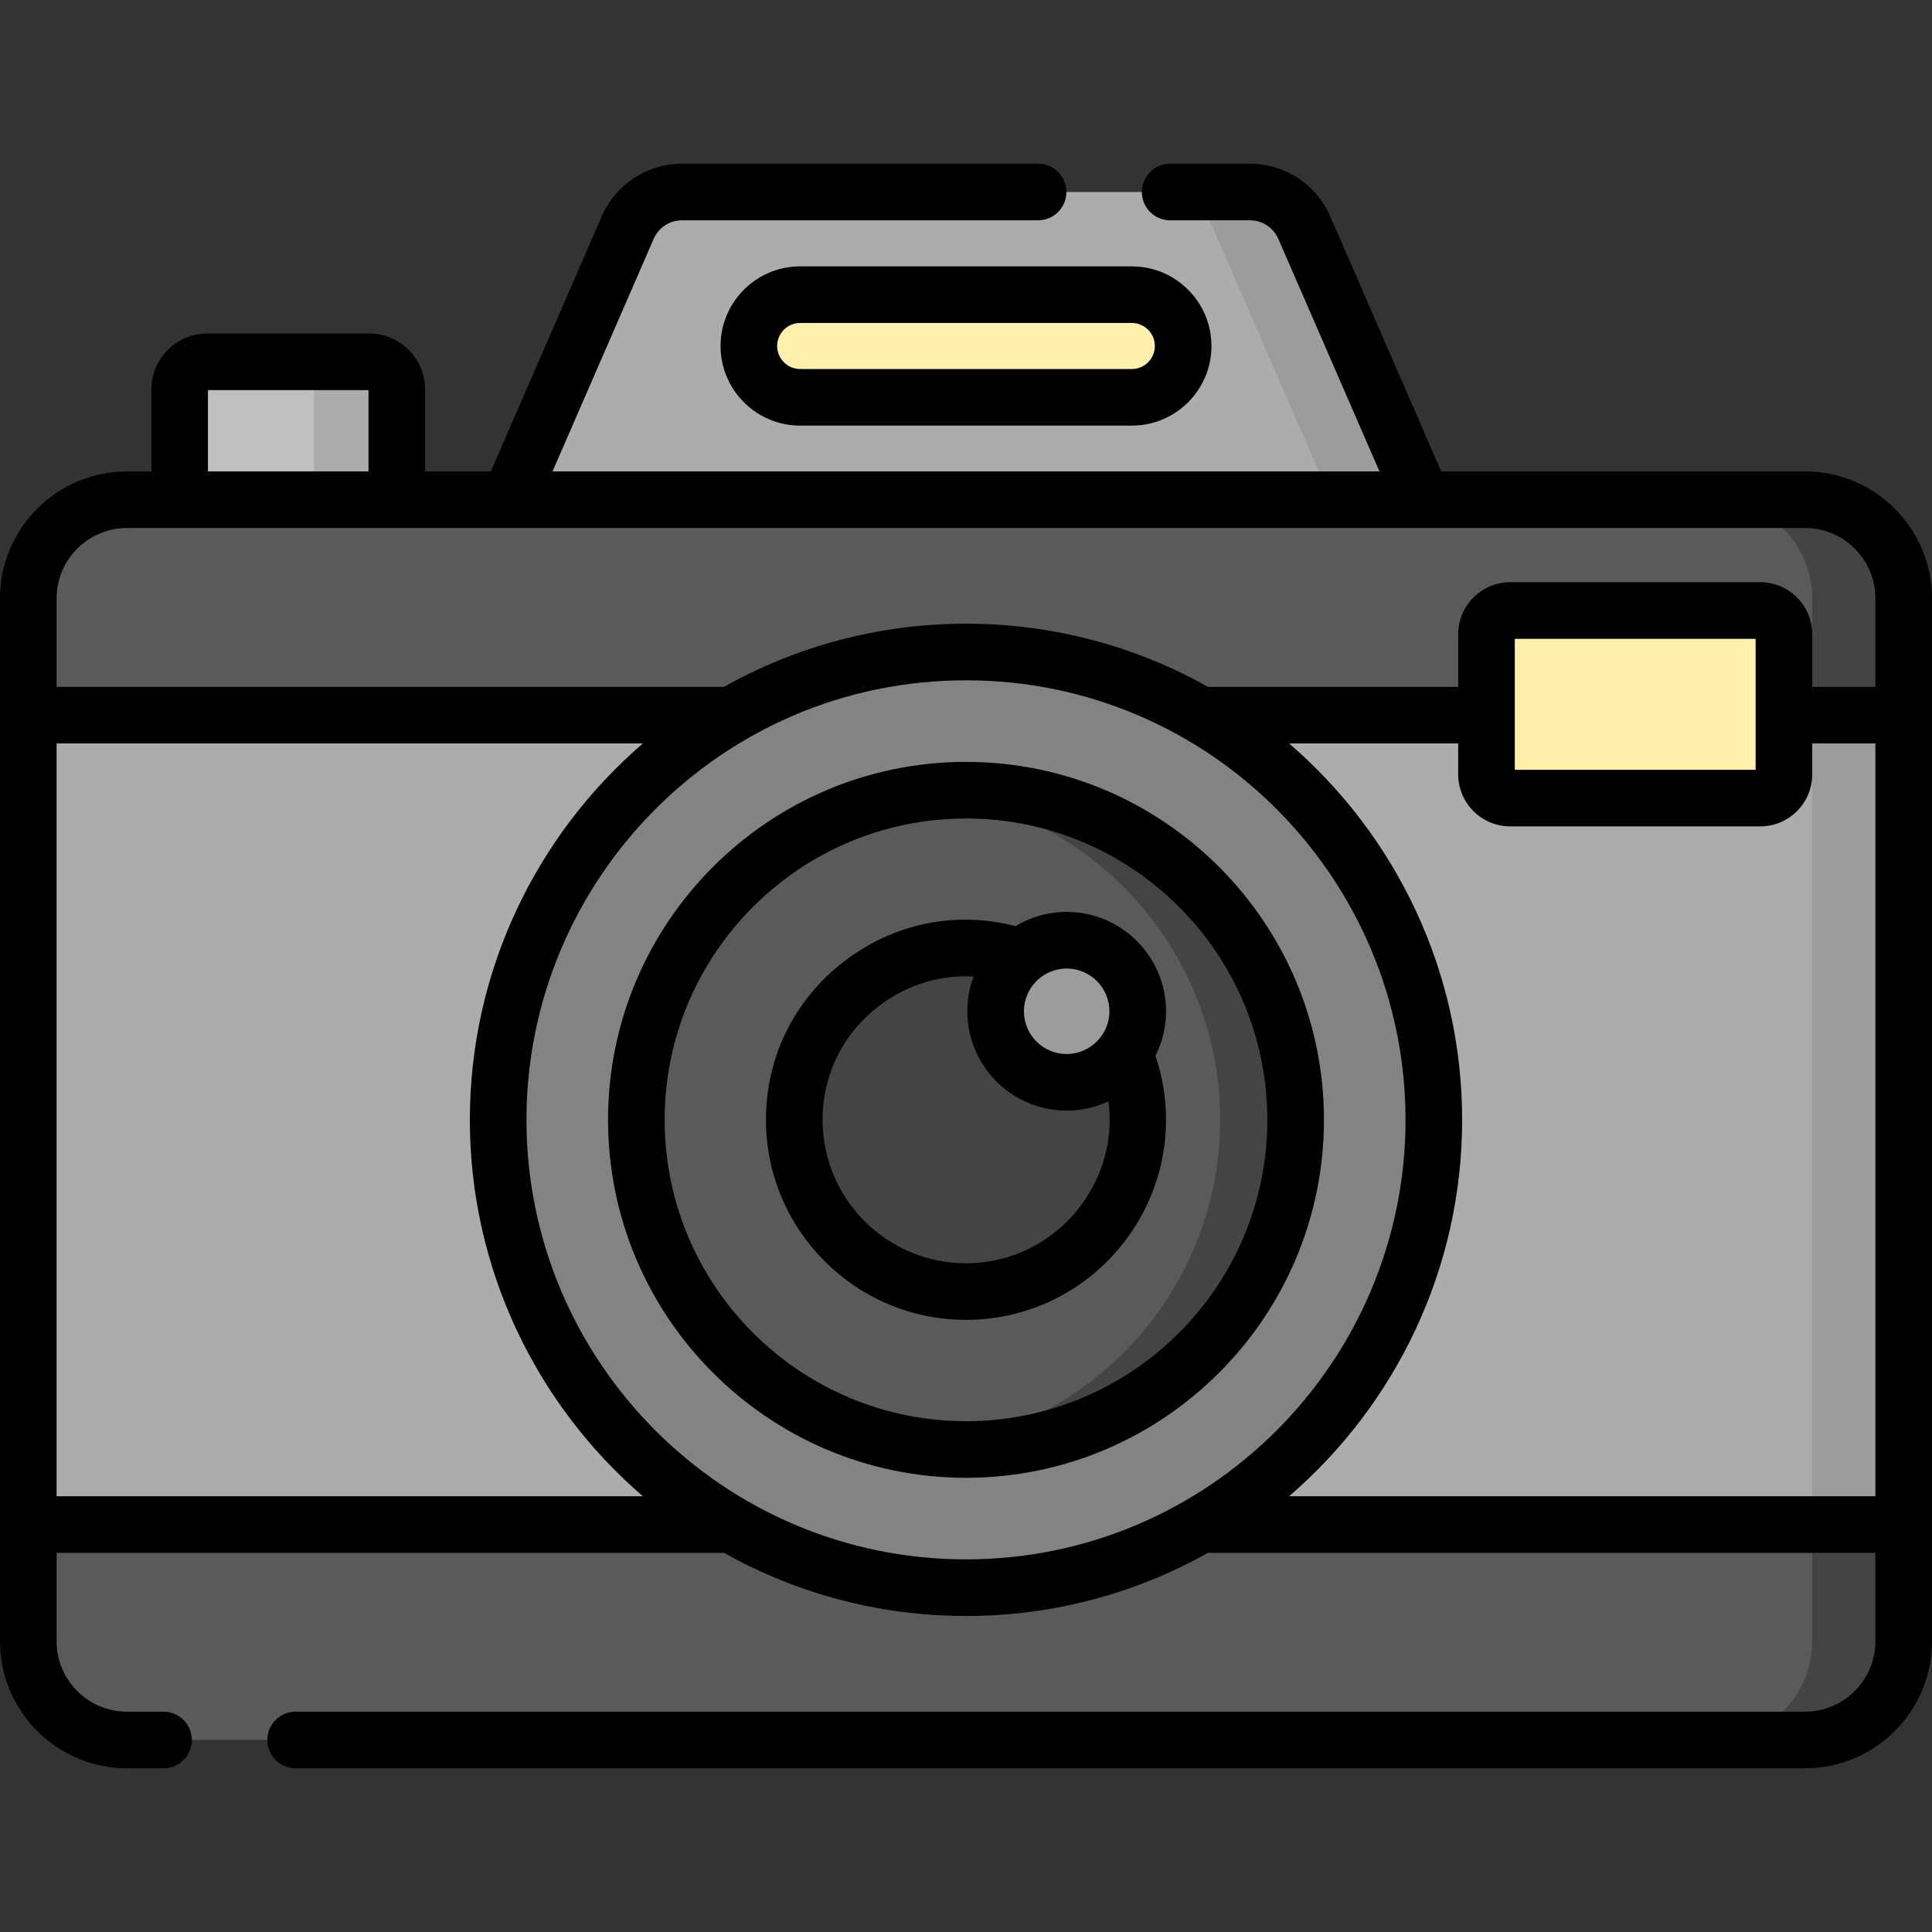 <svg id="Capa_1" enable-background="new 0 0 512 512" height="512" viewBox="0 0 512 512" width="512" xmlns="http://www.w3.org/2000/svg"><rect x="0" y="0" width="512" height="512" fill="#333333" stroke="none"/><g><g><path d="m85.832 95.877c-10.841 0-20.017 0-30.899 0-4.045 0-7.324 3.279-7.324 7.324v97.837c0 4.045 3.279 7.324 7.324 7.324h30.899c4.045 0 7.324-3.279 7.324-7.324v-97.837c0-4.045-3.279-7.324-7.324-7.324z" fill="#bfbfbf"/><path d="m97.832 95.877h-22c4.045 0 7.324 3.279 7.324 7.324v97.837c0 4.045-3.279 7.324-7.324 7.324h22c4.045 0 7.324-3.279 7.324-7.324v-97.837c0-4.045-3.279-7.324-7.324-7.324z" fill="#acacac"/><path d="m333.4 60.32c-2.492-5.729-8.145-9.435-14.392-9.435-4.086 0-128.364 0-138.266 0-6.248 0-11.9 3.706-14.392 9.435l-41.139 94.58h249.329z" fill="#acacac"/><path d="m299.945 105.294h-87.891c-7.512 0-13.602-6.09-13.602-13.602s6.09-13.602 13.602-13.602h87.891c7.512 0 13.602 6.09 13.602 13.602s-6.089 13.602-13.602 13.602z" fill="#fff0ad"/><path d="m345.65 60.32c-2.492-5.729-8.145-9.435-14.392-9.435h-24.25c6.248 0 11.9 3.706 14.392 9.435l41.139 94.58h24.25z" fill="#9c9c9c"/><path d="m466.092 132.424c-6.809 0-425.836 0-432.434 0-14.447 0-26.158 11.711-26.158 26.158v276.374c0 14.447 11.711 26.158 26.158 26.158h432.434c14.447 0 26.158-11.711 26.158-26.158v-276.374c0-14.446-11.711-26.158-26.158-26.158z" fill="#5a5a5a"/><path d="m478.342 132.424h-24.25c14.447 0 26.158 11.711 26.158 26.158v276.374c0 14.447-11.711 26.158-26.158 26.158h24.25c14.447 0 26.158-11.711 26.158-26.158v-276.374c0-14.446-11.711-26.158-26.158-26.158z" fill="#444"/><path d="m7.5 189.522h484.875v214.495h-484.875z" fill="#acacac"/><path d="m466.484 211.501h-66.267c-3.467 0-6.278-2.811-6.278-6.278v-37.15c0-3.467 2.811-6.278 6.278-6.278h66.267c3.467 0 6.278 2.811 6.278 6.278v37.15c0 3.467-2.811 6.278-6.278 6.278z" fill="#fff0ad"/><path d="m480.25 189.522h24.25v214.495h-24.25z" fill="#9c9c9c"/><path d="m246 173.19c-63.797 5.092-113.982 58.473-113.982 123.58s50.186 118.487 113.982 123.58c72.513 5.789 133.982-51.428 133.982-123.58 0-72.151-61.467-129.369-133.982-123.58z" fill="#838383"/><path d="m258 383.555c43.478-4.978 77.361-41.996 77.361-86.785s-33.883-81.808-77.361-86.786h-12c-45.59 5.625-77.361 43.683-77.361 86.785 0 43.716 32.572 81.441 77.361 86.785h12z" fill="#5a5a5a"/><path d="m246 209.984c43.478 4.978 77.361 41.996 77.361 86.785s-33.883 81.808-77.361 86.786c3.283.376 6.618.576 10 .576 48.171 0 87.361-39.19 87.361-87.361 0-51.891-45.291-92.748-97.361-86.786z" fill="#444"/><circle cx="256" cy="296.77" fill="#444" r="45.509"/><circle cx="282.678" cy="267.999" fill="#9c9c9c" r="18.831"/></g><g><path d="m478.342 124.924h-96.412l-29.402-67.596c-3.685-8.47-12.034-13.943-21.27-13.943h-21.153c-4.142 0-7.5 3.358-7.5 7.5s3.358 7.5 7.5 7.5h21.153c3.264 0 6.213 1.934 7.515 4.926l26.799 61.613h-219.144l26.799-61.613c1.302-2.993 4.251-4.926 7.515-4.926h94.363c4.142 0 7.5-3.358 7.5-7.5s-3.358-7.5-7.5-7.5h-94.363c-9.236 0-17.585 5.473-21.27 13.943l-29.402 67.596h-17.414v-21.723c0-8.174-6.65-14.824-14.824-14.824h-42.899c-8.174 0-14.824 6.65-14.824 14.824v21.723h-6.451c-18.559 0-33.658 15.099-33.658 33.659v276.374c0 18.559 15.099 33.658 33.658 33.658h9.685c4.142 0 7.5-3.358 7.5-7.5s-3.358-7.5-7.5-7.5h-9.685c-10.288 0-18.658-8.37-18.658-18.658v-23.439h176.874c18.982 10.65 40.855 16.735 64.126 16.735s45.144-6.085 64.126-16.735h176.874v23.439c0 10.288-8.37 18.658-18.658 18.658h-400c-4.142 0-7.5 3.358-7.5 7.5s3.358 7.5 7.5 7.5h400c18.559 0 33.658-15.099 33.658-33.658 0-10.158 0-265.696 0-276.374 0-18.56-15.099-33.659-33.658-33.659zm-423.233-21.547h42.547v21.547h-42.547zm-21.451 36.547h444.685c10.288 0 18.658 8.37 18.658 18.658v23.439h-16.738v-13.949c0-7.597-6.181-13.778-13.778-13.778h-66.267c-7.597 0-13.778 6.181-13.778 13.778v13.949h-66.314c-18.982-10.65-40.855-16.735-64.126-16.735s-45.144 6.085-64.126 16.735h-176.874v-23.439c0-10.288 8.37-18.658 18.658-18.658zm367.781 49.598v-20.227h63.822v20.227 14.479h-63.822zm-386.439 206.995v-199.495h155.368c-28.397 24.468-45.851 60.466-45.851 99.748 0 39.419 17.557 75.369 45.85 99.748h-155.367zm124.518-99.747c0-63.555 51.588-116.482 116.482-116.482 64.77 0 116.482 52.782 116.482 116.482 0 64.012-52.082 116.482-116.482 116.482-64.446 0-116.482-52.495-116.482-116.482zm202.114 99.747c28.232-24.326 45.85-60.278 45.85-99.748 0-39.27-17.453-75.279-45.85-99.748h44.807v8.201c0 7.597 6.181 13.778 13.778 13.778h66.267c7.597 0 13.778-6.181 13.778-13.778v-8.201h16.738v199.495h-155.368z"/><path d="m256 201.908c-52.307 0-94.861 42.555-94.861 94.861s42.555 94.861 94.861 94.861 94.861-42.555 94.861-94.861-42.554-94.861-94.861-94.861zm0 174.723c-44.036 0-79.861-35.826-79.861-79.861s35.826-79.861 79.861-79.861 79.861 35.826 79.861 79.861-35.825 79.861-79.861 79.861z"/><path d="m190.953 91.692c0 11.636 9.466 21.102 21.102 21.102h87.891c11.636 0 21.102-9.466 21.102-21.102s-9.466-21.103-21.102-21.103h-87.891c-11.636 0-21.102 9.467-21.102 21.103zm115.094 0c0 3.365-2.737 6.102-6.102 6.102h-87.891c-3.365 0-6.102-2.737-6.102-6.102s2.737-6.103 6.102-6.103h87.891c3.365 0 6.102 2.738 6.102 6.103z"/><path d="m282.678 241.668c-4.952 0-9.588 1.376-13.549 3.763-15.209-3.941-31.043-1.016-43.992 8.28-14.074 10.104-22.146 25.798-22.146 43.058 0 29.229 23.78 53.009 53.009 53.009 17.811 0 34.332-8.899 44.193-23.805 9.107-13.764 11.248-30.754 6.013-46.175 1.789-3.552 2.803-7.559 2.803-11.8 0-14.518-11.812-26.33-26.331-26.33zm11.331 26.331c0 6.291-5.192 11.331-11.331 11.331-6.248 0-11.33-5.083-11.33-11.331 0-6.068 4.942-11.331 11.331-11.331 6.247 0 11.33 5.083 11.33 11.331zm-6.325 49.698c-7.077 10.696-18.921 17.082-31.684 17.082-20.958 0-38.009-17.051-38.009-38.009 0-12.369 5.793-23.622 15.894-30.873 7.146-5.13 15.567-7.595 24.129-7.11-4.176 11.141-.374 24.058 9.952 31.04 7.825 5.292 17.64 5.843 25.78 2.055 1.205 8.913-.856 17.945-6.062 25.815z"/></g></g></svg>